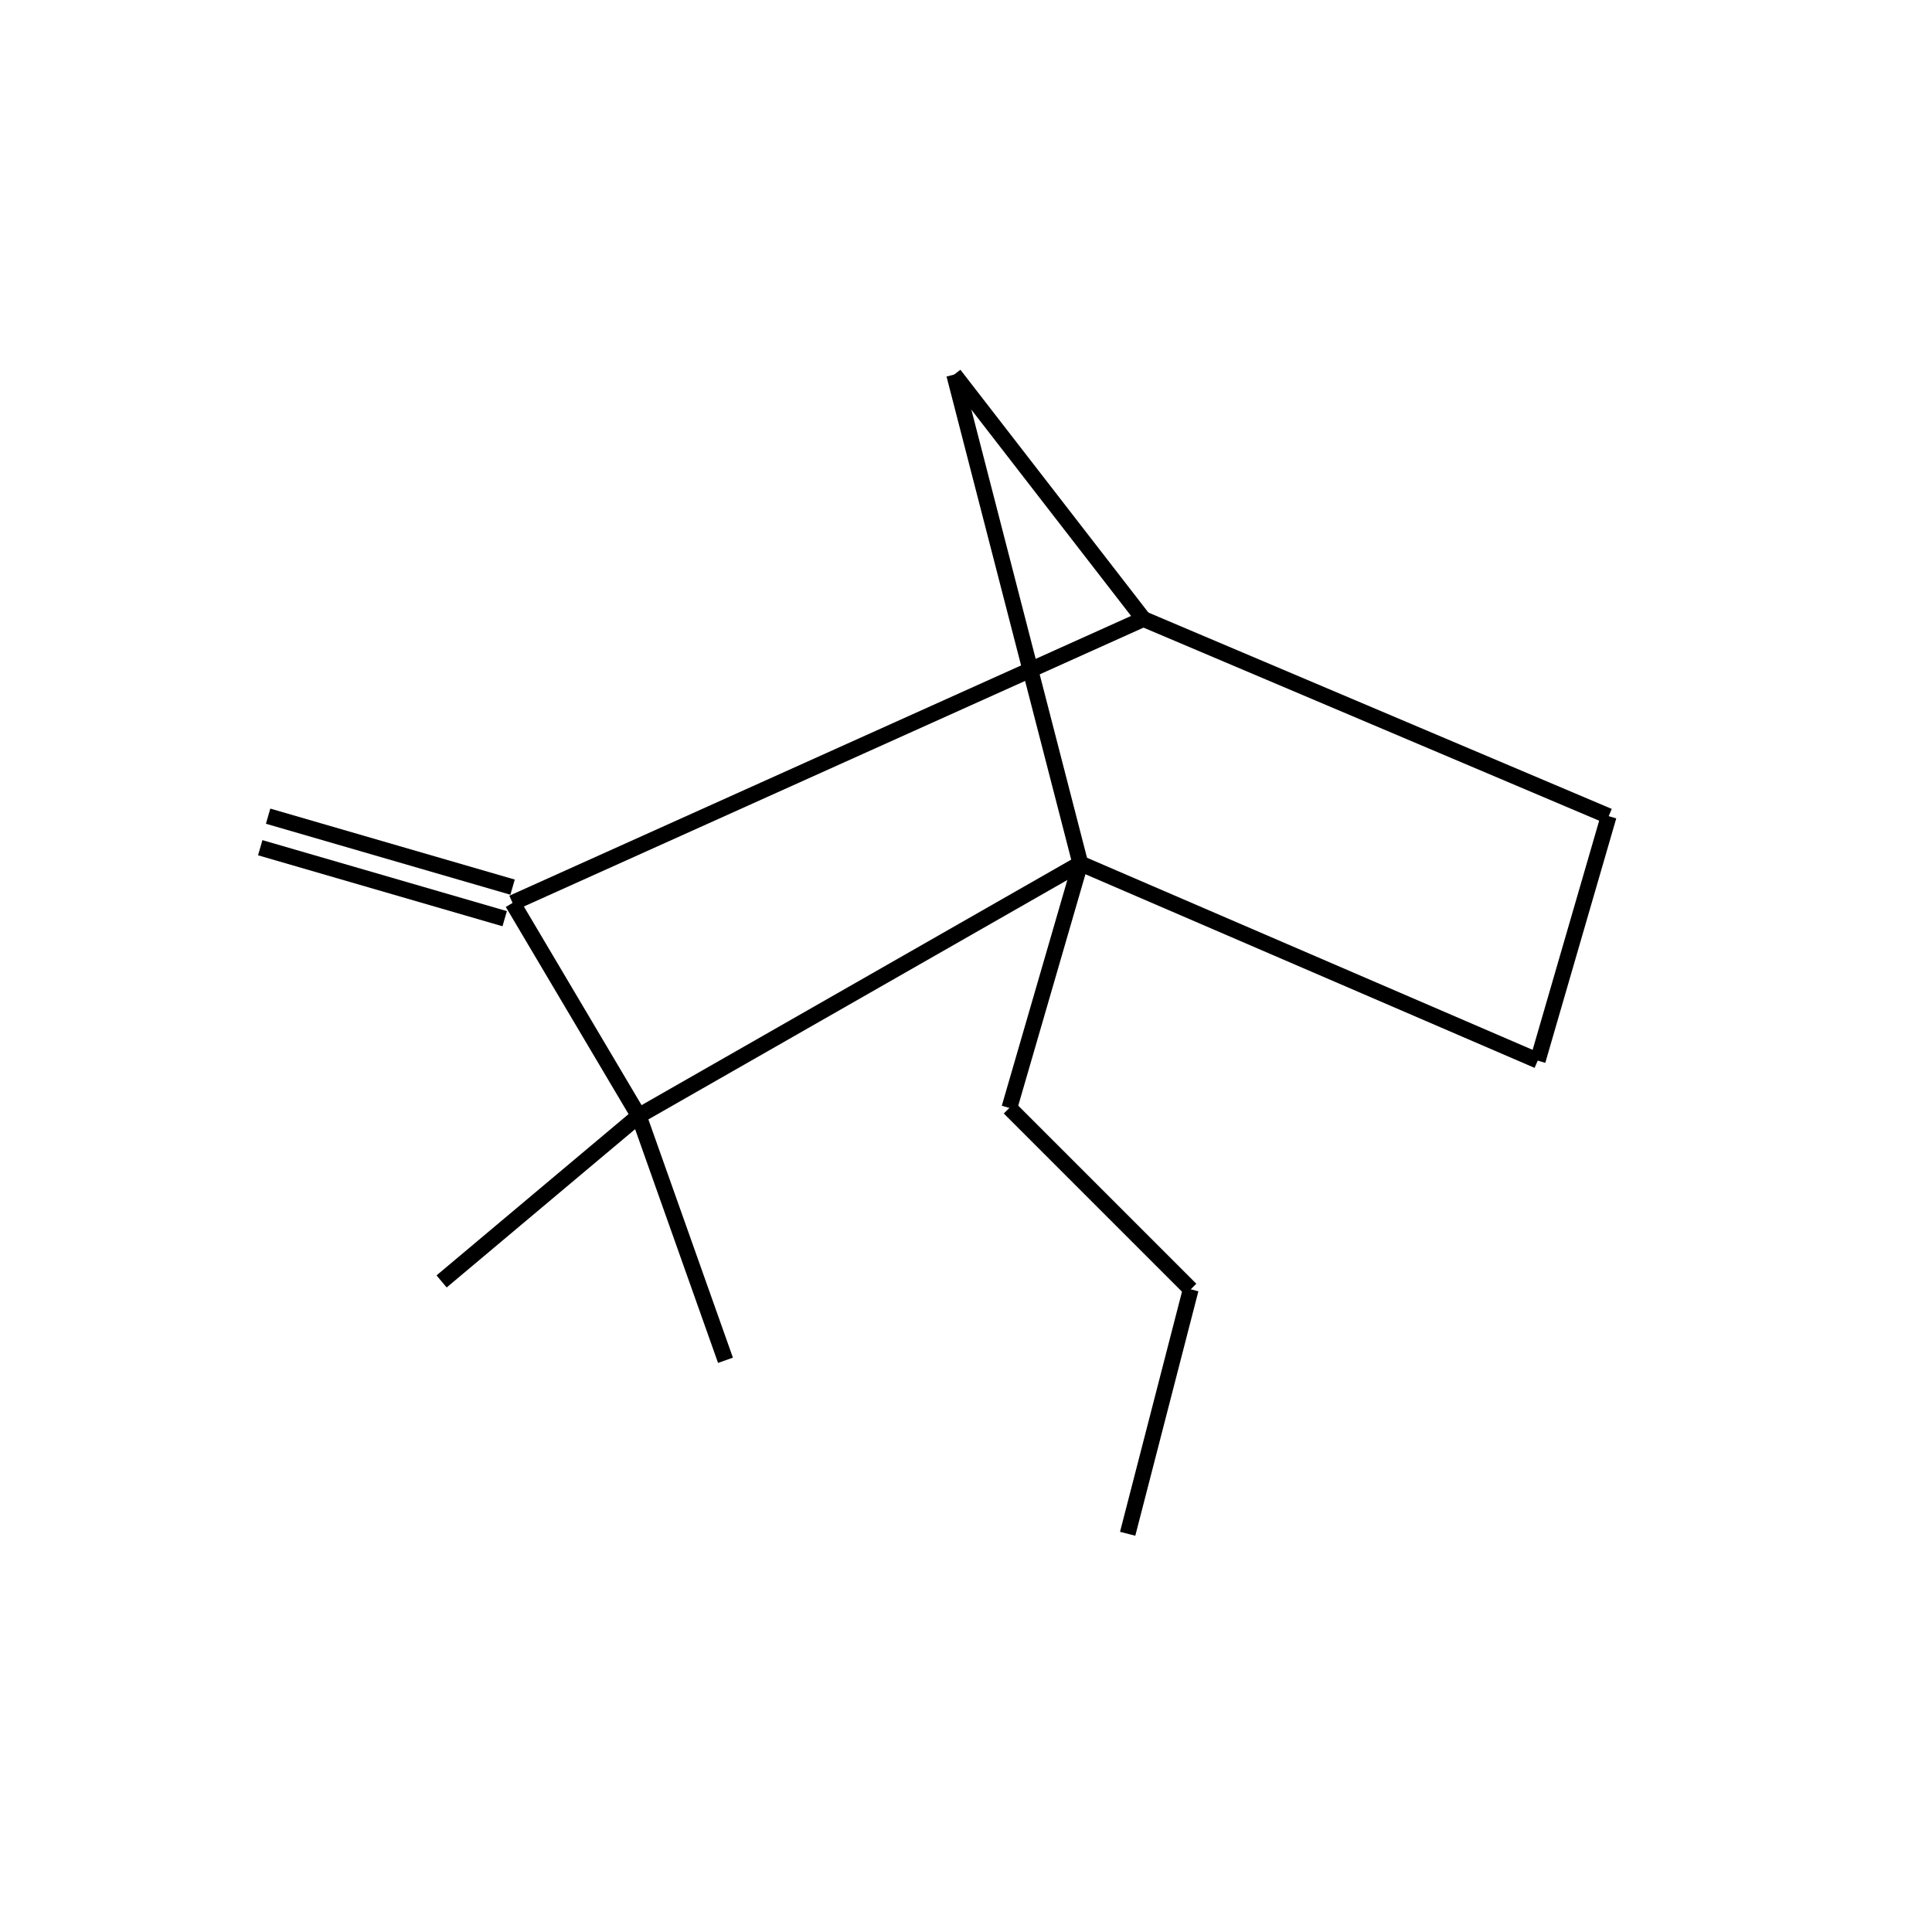 <?xml version="1.0" standalone="yes"?><!DOCTYPE svg PUBLIC "-//W3C//DTD SVG 1.1//EN" "http://www.w3.org/Graphics/SVG/1.1/DTD/svg11.dtd"><svg width="4cm" height="4cm" viewBox="0 0 245 224" xmlns="http://www.w3.org/2000/svg" version="1.2" baseProfile="tiny"><title>Image of 3-methylene-2,2-dimethyl-1-propylbicyclo[2.2.1]heptane</title>
<line x1="33" y1="97" x2="64" y2="106" stroke-width="2" stroke="black"/>
<line x1="34" y1="93" x2="65" y2="102" stroke-width="2" stroke="black"/>
<line x1="65" y1="104" x2="81" y2="131" stroke-width="2" stroke="black"/>
<line x1="81" y1="131" x2="137" y2="99" stroke-width="2" stroke="black"/>
<line x1="137" y1="99" x2="195" y2="124" stroke-width="2" stroke="black"/>
<line x1="195" y1="124" x2="204" y2="93" stroke-width="2" stroke="black"/>
<line x1="204" y1="93" x2="145" y2="68" stroke-width="2" stroke="black"/>
<line x1="65" y1="104" x2="145" y2="68" stroke-width="2" stroke="black"/>
<line x1="145" y1="68" x2="121" y2="37" stroke-width="2" stroke="black"/>
<line x1="137" y1="99" x2="121" y2="37" stroke-width="2" stroke="black"/>
<line x1="137" y1="99" x2="128" y2="130" stroke-width="2" stroke="black"/>
<line x1="128" y1="130" x2="151" y2="153" stroke-width="2" stroke="black"/>
<line x1="151" y1="153" x2="143" y2="184" stroke-width="2" stroke="black"/>
<line x1="81" y1="131" x2="56" y2="152" stroke-width="2" stroke="black"/>
<line x1="81" y1="131" x2="92" y2="162" stroke-width="2" stroke="black"/>
</svg>